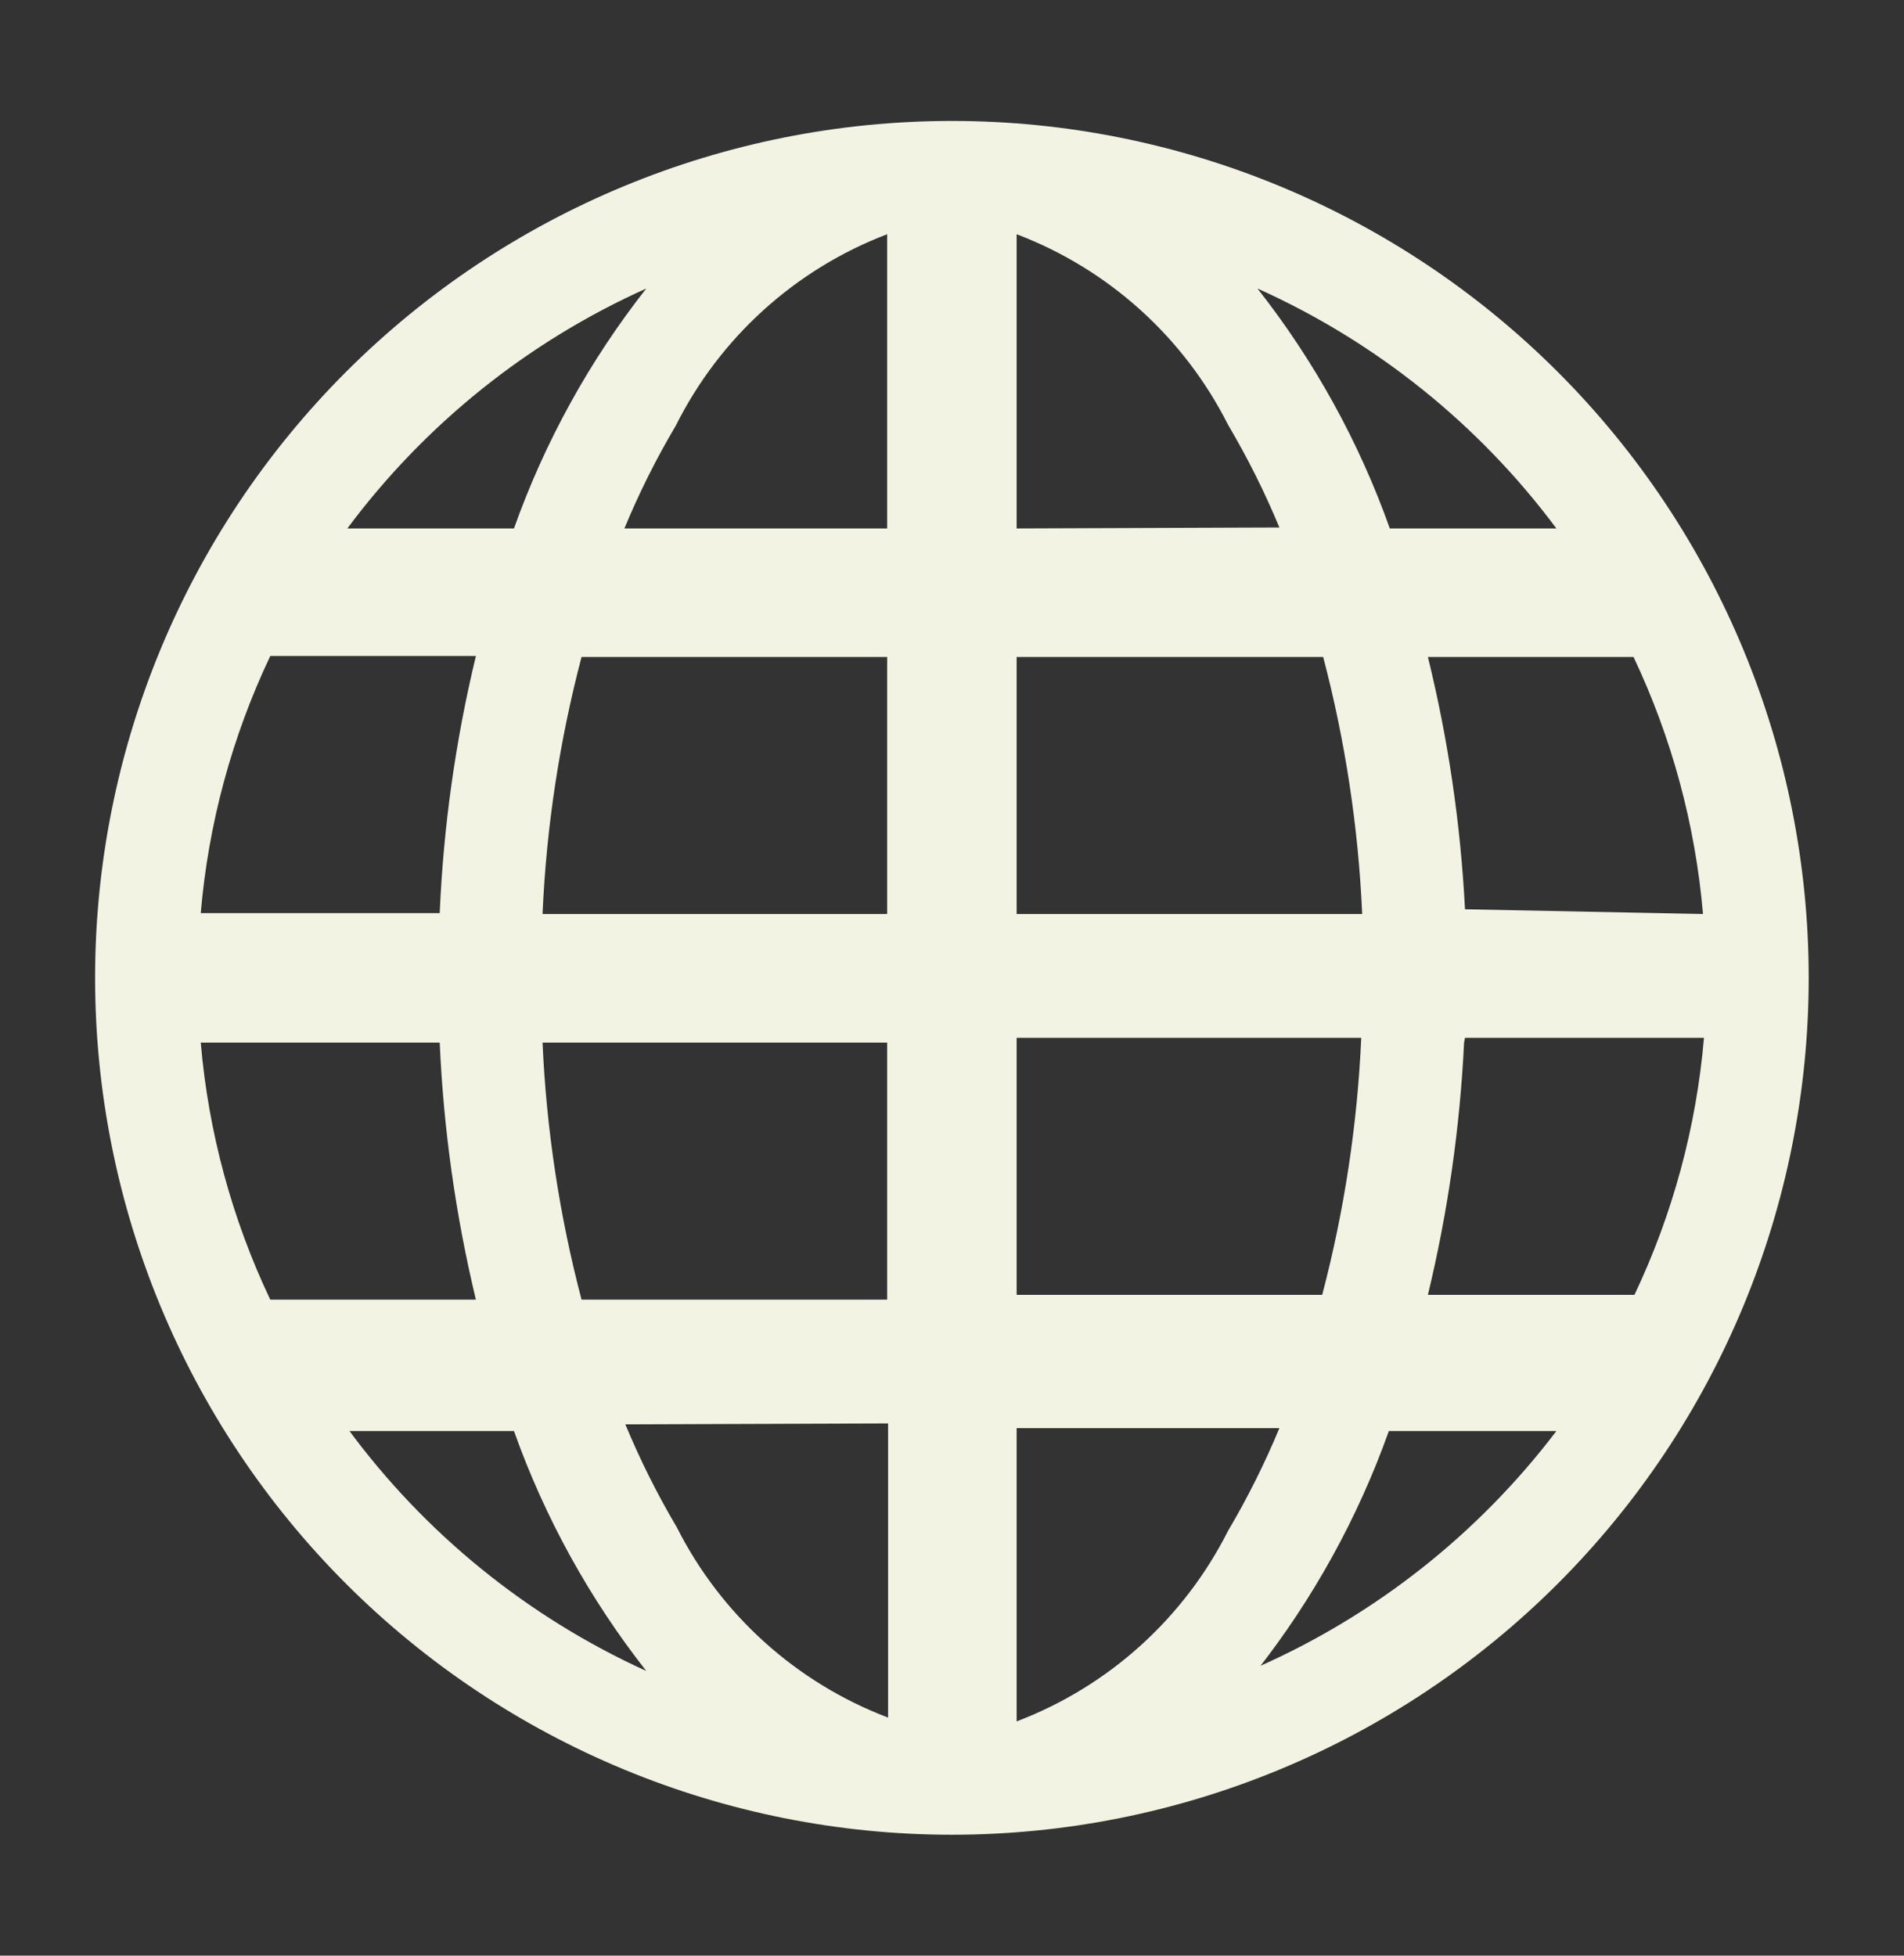 <?xml version="1.0" encoding="UTF-8"?> <svg xmlns="http://www.w3.org/2000/svg" width="37" height="38" viewBox="0 0 37 38" fill="none"><rect x="0" y="0" width="37" height="38" fill="#333333" stroke="none"/> <path d="M18.498 2.35C14.082 2.35 9.847 4.104 6.724 7.226C3.602 10.349 1.848 14.584 1.848 19C1.848 23.416 3.602 27.651 6.724 30.773C9.847 33.895 14.082 35.65 18.498 35.65C22.913 35.65 27.148 33.895 30.271 30.773C33.394 27.651 35.148 23.416 35.148 19C35.148 14.584 33.394 10.349 30.271 7.226C27.148 4.104 22.913 2.35 18.498 2.35ZM3.901 20.258H8.545C8.619 21.941 8.854 23.613 9.248 25.253H5.252C4.506 23.682 4.049 21.99 3.901 20.258ZM19.756 10.268V4.551C21.538 5.229 23.003 6.548 23.863 8.251C24.242 8.893 24.577 9.561 24.862 10.249L19.756 10.268ZM25.713 12.765C26.142 14.399 26.397 16.073 26.471 17.76H19.756V12.765H25.713ZM17.24 4.551V10.268H12.134C12.419 9.579 12.753 8.911 13.133 8.27C13.988 6.56 15.454 5.233 17.24 4.551ZM17.24 12.765V17.76H10.543C10.617 16.073 10.872 14.399 11.301 12.765H17.24ZM8.545 17.742H3.901C4.049 16.009 4.506 14.318 5.252 12.747H9.248C8.853 14.385 8.617 16.058 8.545 17.742ZM10.543 20.258H17.24V25.253H11.301C10.872 23.619 10.618 21.945 10.543 20.258ZM17.258 27.658V33.374C15.475 32.697 14.01 31.377 13.151 29.674C12.771 29.032 12.438 28.365 12.152 27.676L17.258 27.658ZM19.756 33.374V27.75H24.862C24.576 28.439 24.242 29.107 23.863 29.748C23.003 31.451 21.538 32.771 19.756 33.448V33.374ZM19.756 25.16V20.165H26.453C26.378 21.852 26.123 23.527 25.694 25.16H19.756ZM28.469 20.165H33.113C32.965 21.898 32.507 23.589 31.762 25.16H27.748C28.136 23.551 28.371 21.91 28.451 20.258L28.469 20.165ZM28.469 17.668C28.384 16.014 28.143 14.373 27.748 12.765H31.744C32.489 14.338 32.946 16.029 33.094 17.76L28.469 17.668ZM30.319 10.268H27.008C26.409 8.585 25.54 7.01 24.436 5.606C26.738 6.639 28.738 8.244 30.245 10.268H30.319ZM12.559 5.606C11.455 7.01 10.587 8.585 9.988 10.268H6.75C8.257 8.244 10.257 6.639 12.559 5.606ZM6.732 27.806H9.988C10.587 29.489 11.455 31.063 12.559 32.468C10.251 31.419 8.25 29.794 6.75 27.75L6.732 27.806ZM24.418 32.468C25.521 31.063 26.39 29.489 26.989 27.806H30.245C28.729 29.802 26.73 31.381 24.436 32.394L24.418 32.468Z" fill="#F3F3E3"></path> </svg> 